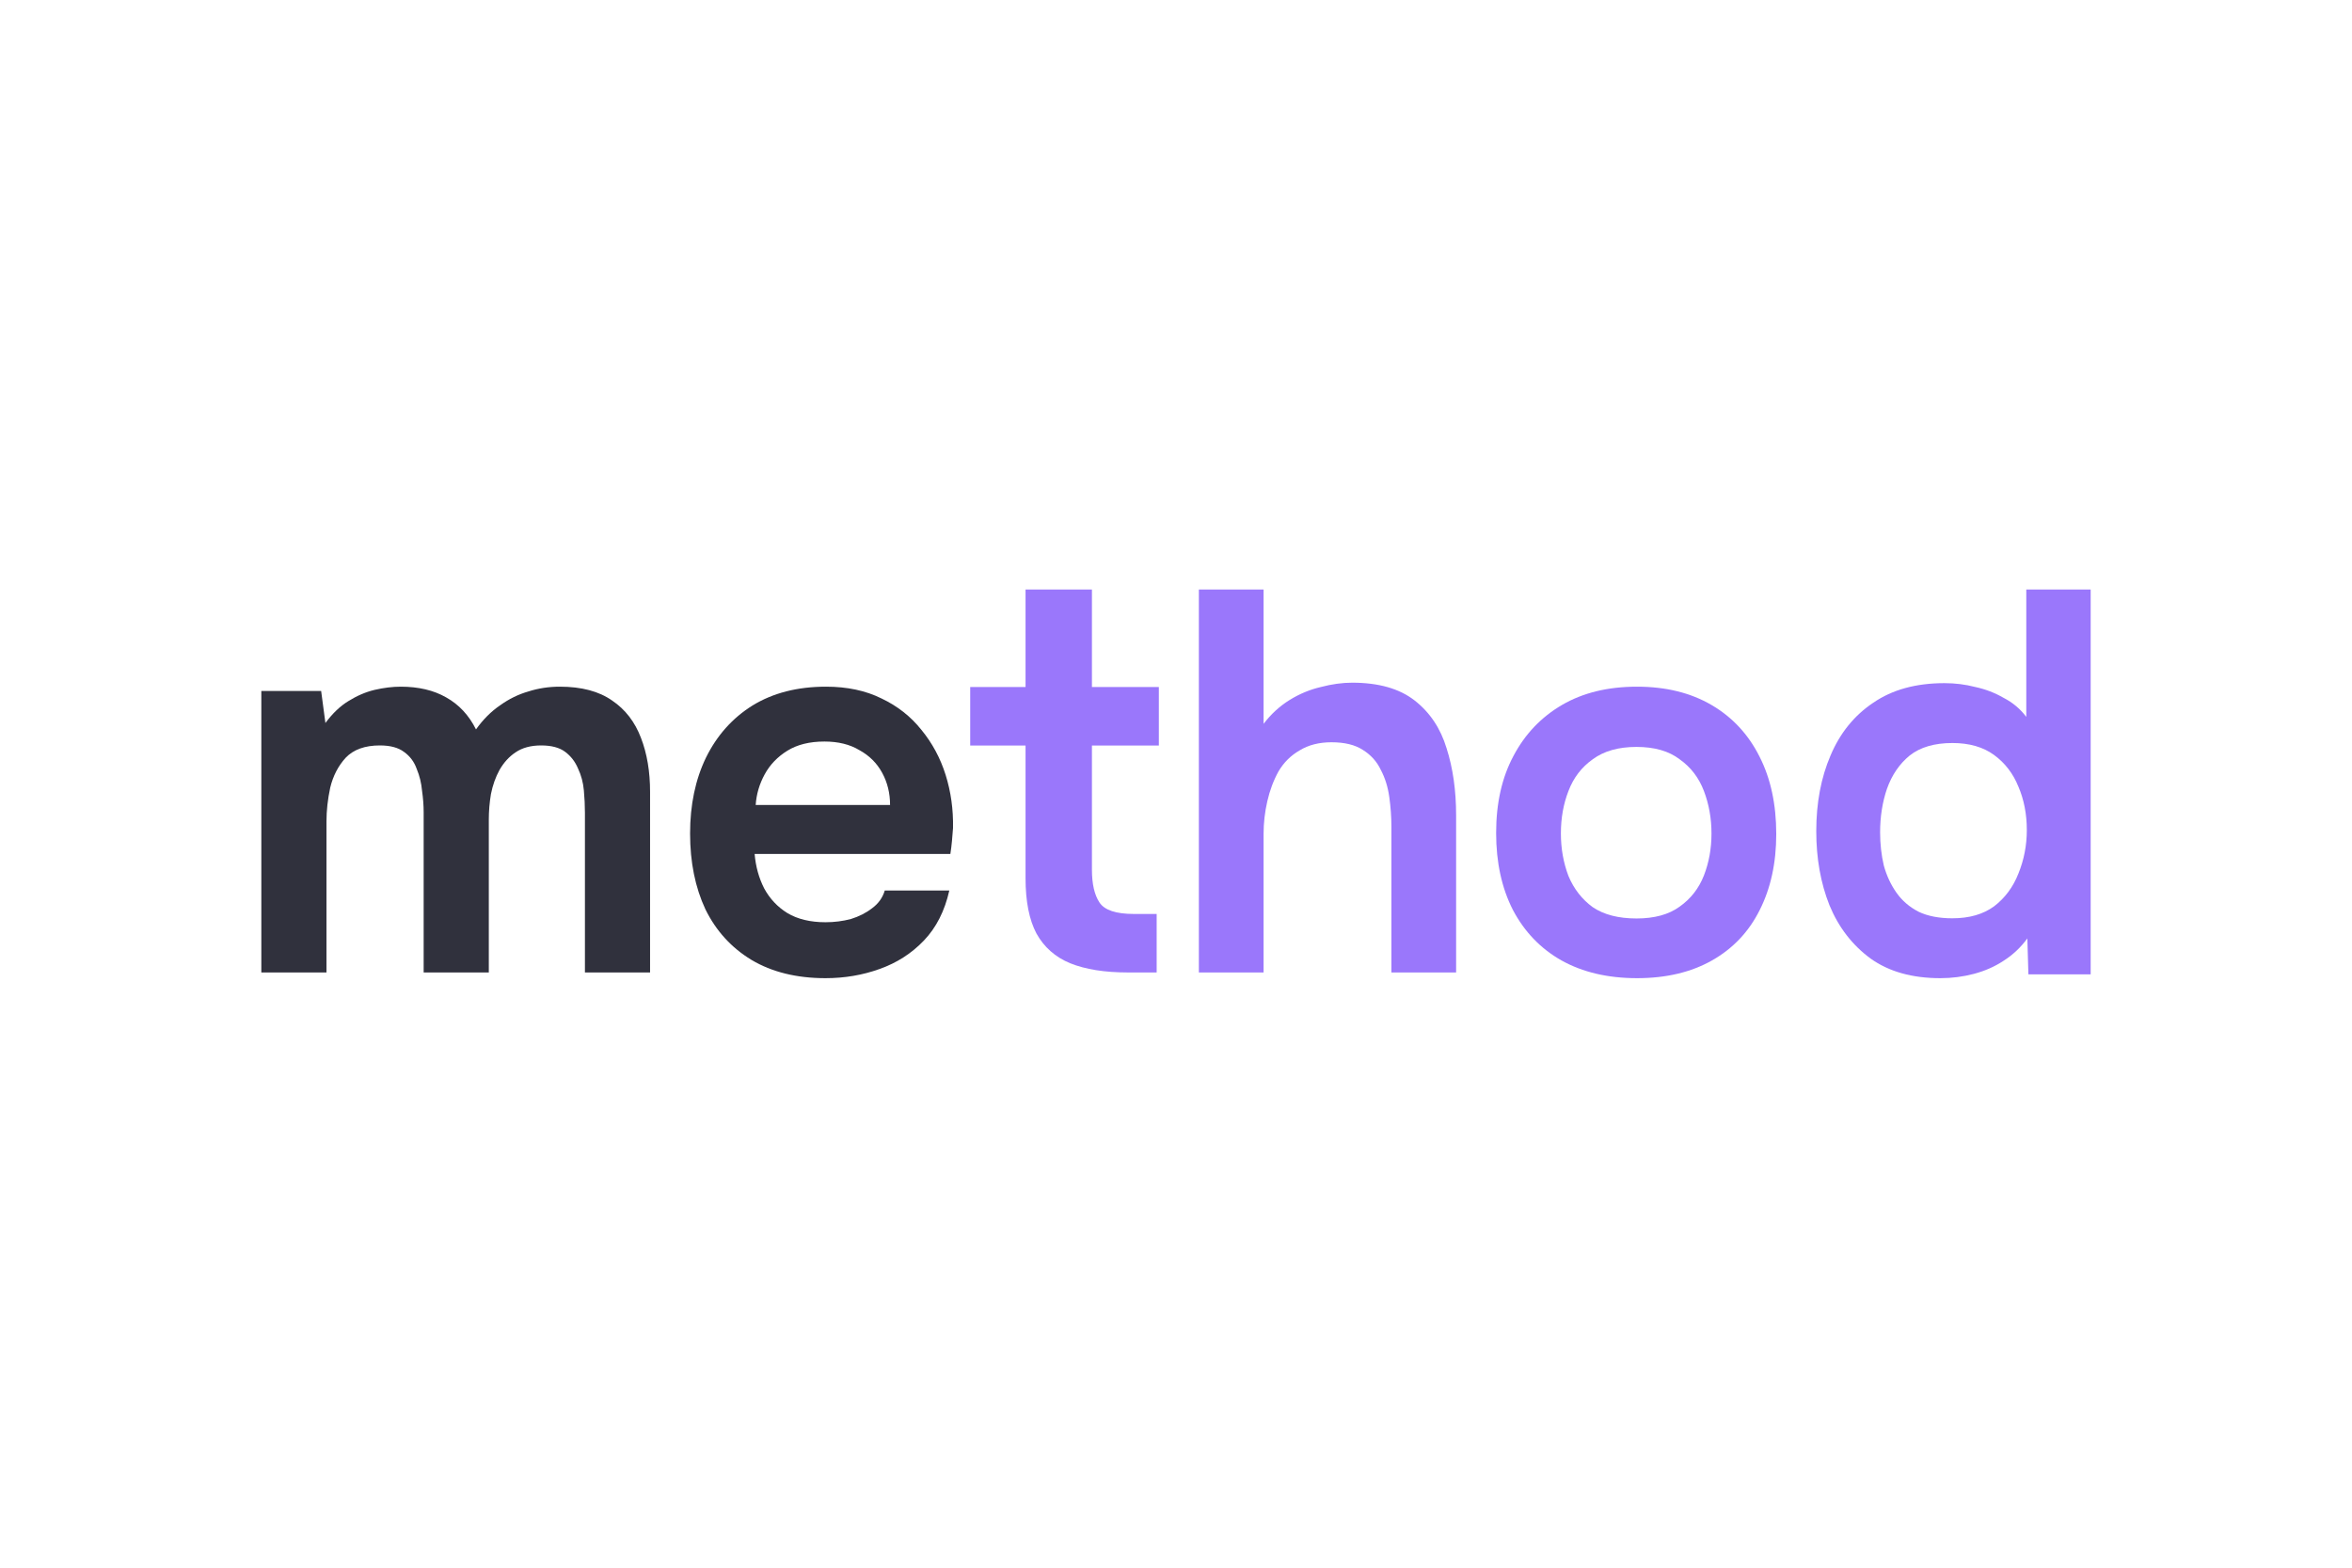 <?xml version="1.0" encoding="UTF-8"?>
<svg id="_Слой_1" data-name="Слой 1" xmlns="http://www.w3.org/2000/svg" viewBox="0 0 900 600">
  <defs>
    <style>
      .cls-1 {
        fill: #30313d;
      }

      .cls-2 {
        fill: #9a77fb;
      }
    </style>
  </defs>
  <path class="cls-2" d="m431.57,372.188c-8.883,0-16.24-1.175-22.067-3.524-5.692-2.349-9.995-6.149-12.908-11.401-2.776-5.251-4.165-12.299-4.165-21.143v-50.785h-21.179v-22.387h21.179v-37.324h25.401v37.324h25.607v22.387h-25.607v47.468c0,5.528.971,9.742,2.914,12.644,1.942,2.902,6.315,4.353,13.116,4.353h8.743v22.387h-11.034Z"/>
  <path class="cls-1" d="m315.887,374.375c-11.067,0-20.514-2.333-28.341-6.998-7.693-4.665-13.564-11.115-17.612-19.348-3.914-8.37-5.871-18.045-5.871-29.023s2.024-20.652,6.073-29.023c4.184-8.508,10.122-15.163,17.815-19.966,7.828-4.803,17.207-7.204,28.139-7.204,8.097,0,15.184,1.509,21.257,4.528,6.072,2.882,11.134,6.861,15.183,11.938,4.182,5.077,7.287,10.841,9.312,17.29,2.023,6.45,2.968,13.242,2.833,20.378-.133,1.647-.269,3.293-.405,4.94-.136,1.51-.337,3.156-.606,4.94h-74.904c.405,4.803,1.62,9.194,3.644,13.174,2.159,3.98,5.129,7.136,8.907,9.468,3.914,2.333,8.773,3.499,14.576,3.499,3.375,0,6.612-.412,9.716-1.235,3.104-.961,5.803-2.333,8.098-4.117,2.43-1.784,4.049-4.048,4.858-6.792h24.697c-1.754,7.822-4.992,14.203-9.717,19.143-4.723,4.94-10.391,8.577-17.003,10.909-6.479,2.333-13.361,3.499-20.65,3.499Zm-26.722-66.279h51.421c0-4.528-1.013-8.645-3.038-12.35-2.023-3.705-4.926-6.587-8.704-8.645-3.644-2.196-8.098-3.293-13.361-3.293-5.668,0-10.392,1.166-14.171,3.499-3.779,2.333-6.68,5.352-8.705,9.057-2.025,3.705-3.172,7.616-3.442,11.733Z"/>
  <path class="cls-1" d="m100,372.188v-107.739h22.885l1.635,12.266c2.724-3.68,5.653-6.474,8.786-8.382,3.269-2.044,6.606-3.475,10.012-4.293,3.542-.818,6.879-1.227,10.012-1.227,6.811,0,12.6,1.363,17.368,4.089,4.904,2.726,8.718,6.814,11.442,12.266,2.725-3.816,5.789-6.883,9.195-9.2,3.405-2.453,7.015-4.225,10.829-5.315,3.814-1.227,7.833-1.84,12.055-1.84,8.309,0,14.984,1.772,20.024,5.315,5.04,3.407,8.718,8.178,11.034,14.311,2.316,5.997,3.474,12.88,3.474,20.648v69.1h-24.928v-61.127c0-2.726-.136-5.588-.409-8.587-.273-2.998-1.022-5.792-2.248-8.382-1.09-2.59-2.724-4.702-4.904-6.338-2.179-1.636-5.244-2.453-9.194-2.453-3.95,0-7.22.886-9.808,2.658-2.452,1.636-4.495,3.884-6.13,6.746-1.498,2.726-2.588,5.793-3.269,9.2-.545,3.271-.817,6.542-.817,9.813v58.47h-24.928v-61.332c0-2.59-.204-5.315-.613-8.178-.273-2.998-.954-5.793-2.043-8.382-.954-2.726-2.588-4.907-4.904-6.542-2.18-1.636-5.245-2.453-9.195-2.453-5.721,0-10.08,1.567-13.077,4.702-2.861,3.135-4.836,6.951-5.925,11.449-.954,4.498-1.43,8.791-1.43,12.88v57.856h-24.928Z"/>
  <path class="cls-2" d="m458.75,372.188v-146.562h24.763v51.411c2.842-3.731,6.156-6.772,9.944-9.121,3.789-2.349,7.781-4.008,11.974-4.975,4.196-1.106,8.186-1.658,11.974-1.658,10.15,0,18.132,2.28,23.951,6.841,5.819,4.561,9.877,10.641,12.178,18.242,2.435,7.601,3.653,16.17,3.653,25.706v60.118h-24.763v-55.764c0-3.731-.269-7.532-.812-11.402-.54-3.87-1.623-7.325-3.246-10.365-1.49-3.179-3.789-5.735-6.902-7.67-2.977-1.935-6.967-2.902-11.974-2.902-4.736,0-8.796,1.036-12.178,3.11-3.384,1.935-6.09,4.63-8.118,8.085-1.894,3.455-3.316,7.255-4.263,11.401-.947,4.146-1.42,8.292-1.42,12.438v53.069h-24.763Z"/>
  <path class="cls-2" d="m626.404,374.375c-11.154,0-20.792-2.264-28.914-6.793-7.987-4.528-14.182-10.978-18.587-19.348-4.268-8.371-6.403-18.182-6.403-29.434,0-11.389,2.203-21.201,6.608-29.434,4.406-8.371,10.603-14.889,18.587-19.554,7.987-4.666,17.555-6.998,28.709-6.998,11.014,0,20.514,2.333,28.501,6.998,7.984,4.665,14.112,11.252,18.379,19.76,4.268,8.37,6.403,18.251,6.403,29.64,0,11.115-2.135,20.858-6.403,29.229-4.13,8.233-10.187,14.614-18.174,19.143-7.987,4.528-17.555,6.793-28.707,6.793Zm-.208-22.848c6.884,0,12.392-1.51,16.522-4.529,4.268-3.019,7.367-6.998,9.295-11.938,1.927-4.94,2.892-10.292,2.892-16.055s-.965-11.184-2.892-16.261-5.027-9.125-9.295-12.144c-4.13-3.156-9.638-4.734-16.522-4.734s-12.46,1.578-16.728,4.734c-4.268,3.019-7.367,7.067-9.295,12.144-1.927,4.94-2.892,10.36-2.892,16.261,0,5.763.965,11.184,2.892,16.261,2.065,4.94,5.165,8.92,9.295,11.938,4.268,2.882,9.844,4.323,16.728,4.323Z"/>
  <path class="cls-2" d="m742.451,374.375c-10.769,0-19.652-2.5-26.652-7.5-7-5.139-12.25-11.944-15.75-20.417-3.367-8.472-5.049-17.917-5.049-28.333,0-10.833,1.818-20.486,5.451-28.958,3.636-8.611,9.087-15.347,16.356-20.208,7.269-5,16.356-7.5,27.261-7.5,4.038,0,7.943.486,11.712,1.458,3.902.833,7.538,2.222,10.903,4.167,3.5,1.806,6.394,4.236,8.682,7.292v-48.75h24.636v147.292h-23.826l-.405-13.75c-2.557,3.472-5.587,6.319-9.087,8.542-3.364,2.222-7.133,3.889-11.307,5-4.174,1.111-8.481,1.667-12.924,1.667Zm4.644-22.917c6.462,0,11.78-1.528,15.953-4.583,4.172-3.195,7.269-7.361,9.288-12.5,2.153-5.278,3.231-10.833,3.231-16.667,0-6.111-1.078-11.667-3.231-16.667-2.019-5-5.117-9.028-9.288-12.083-4.174-3.055-9.492-4.583-15.953-4.583-6.864,0-12.316,1.597-16.356,4.792-3.903,3.194-6.797,7.431-8.682,12.708-1.75,5.139-2.625,10.694-2.625,16.667,0,4.444.473,8.68,1.413,12.708,1.078,3.889,2.693,7.361,4.848,10.417,2.153,3.055,4.981,5.486,8.481,7.292,3.5,1.667,7.807,2.5,12.922,2.5Z"/>
</svg>